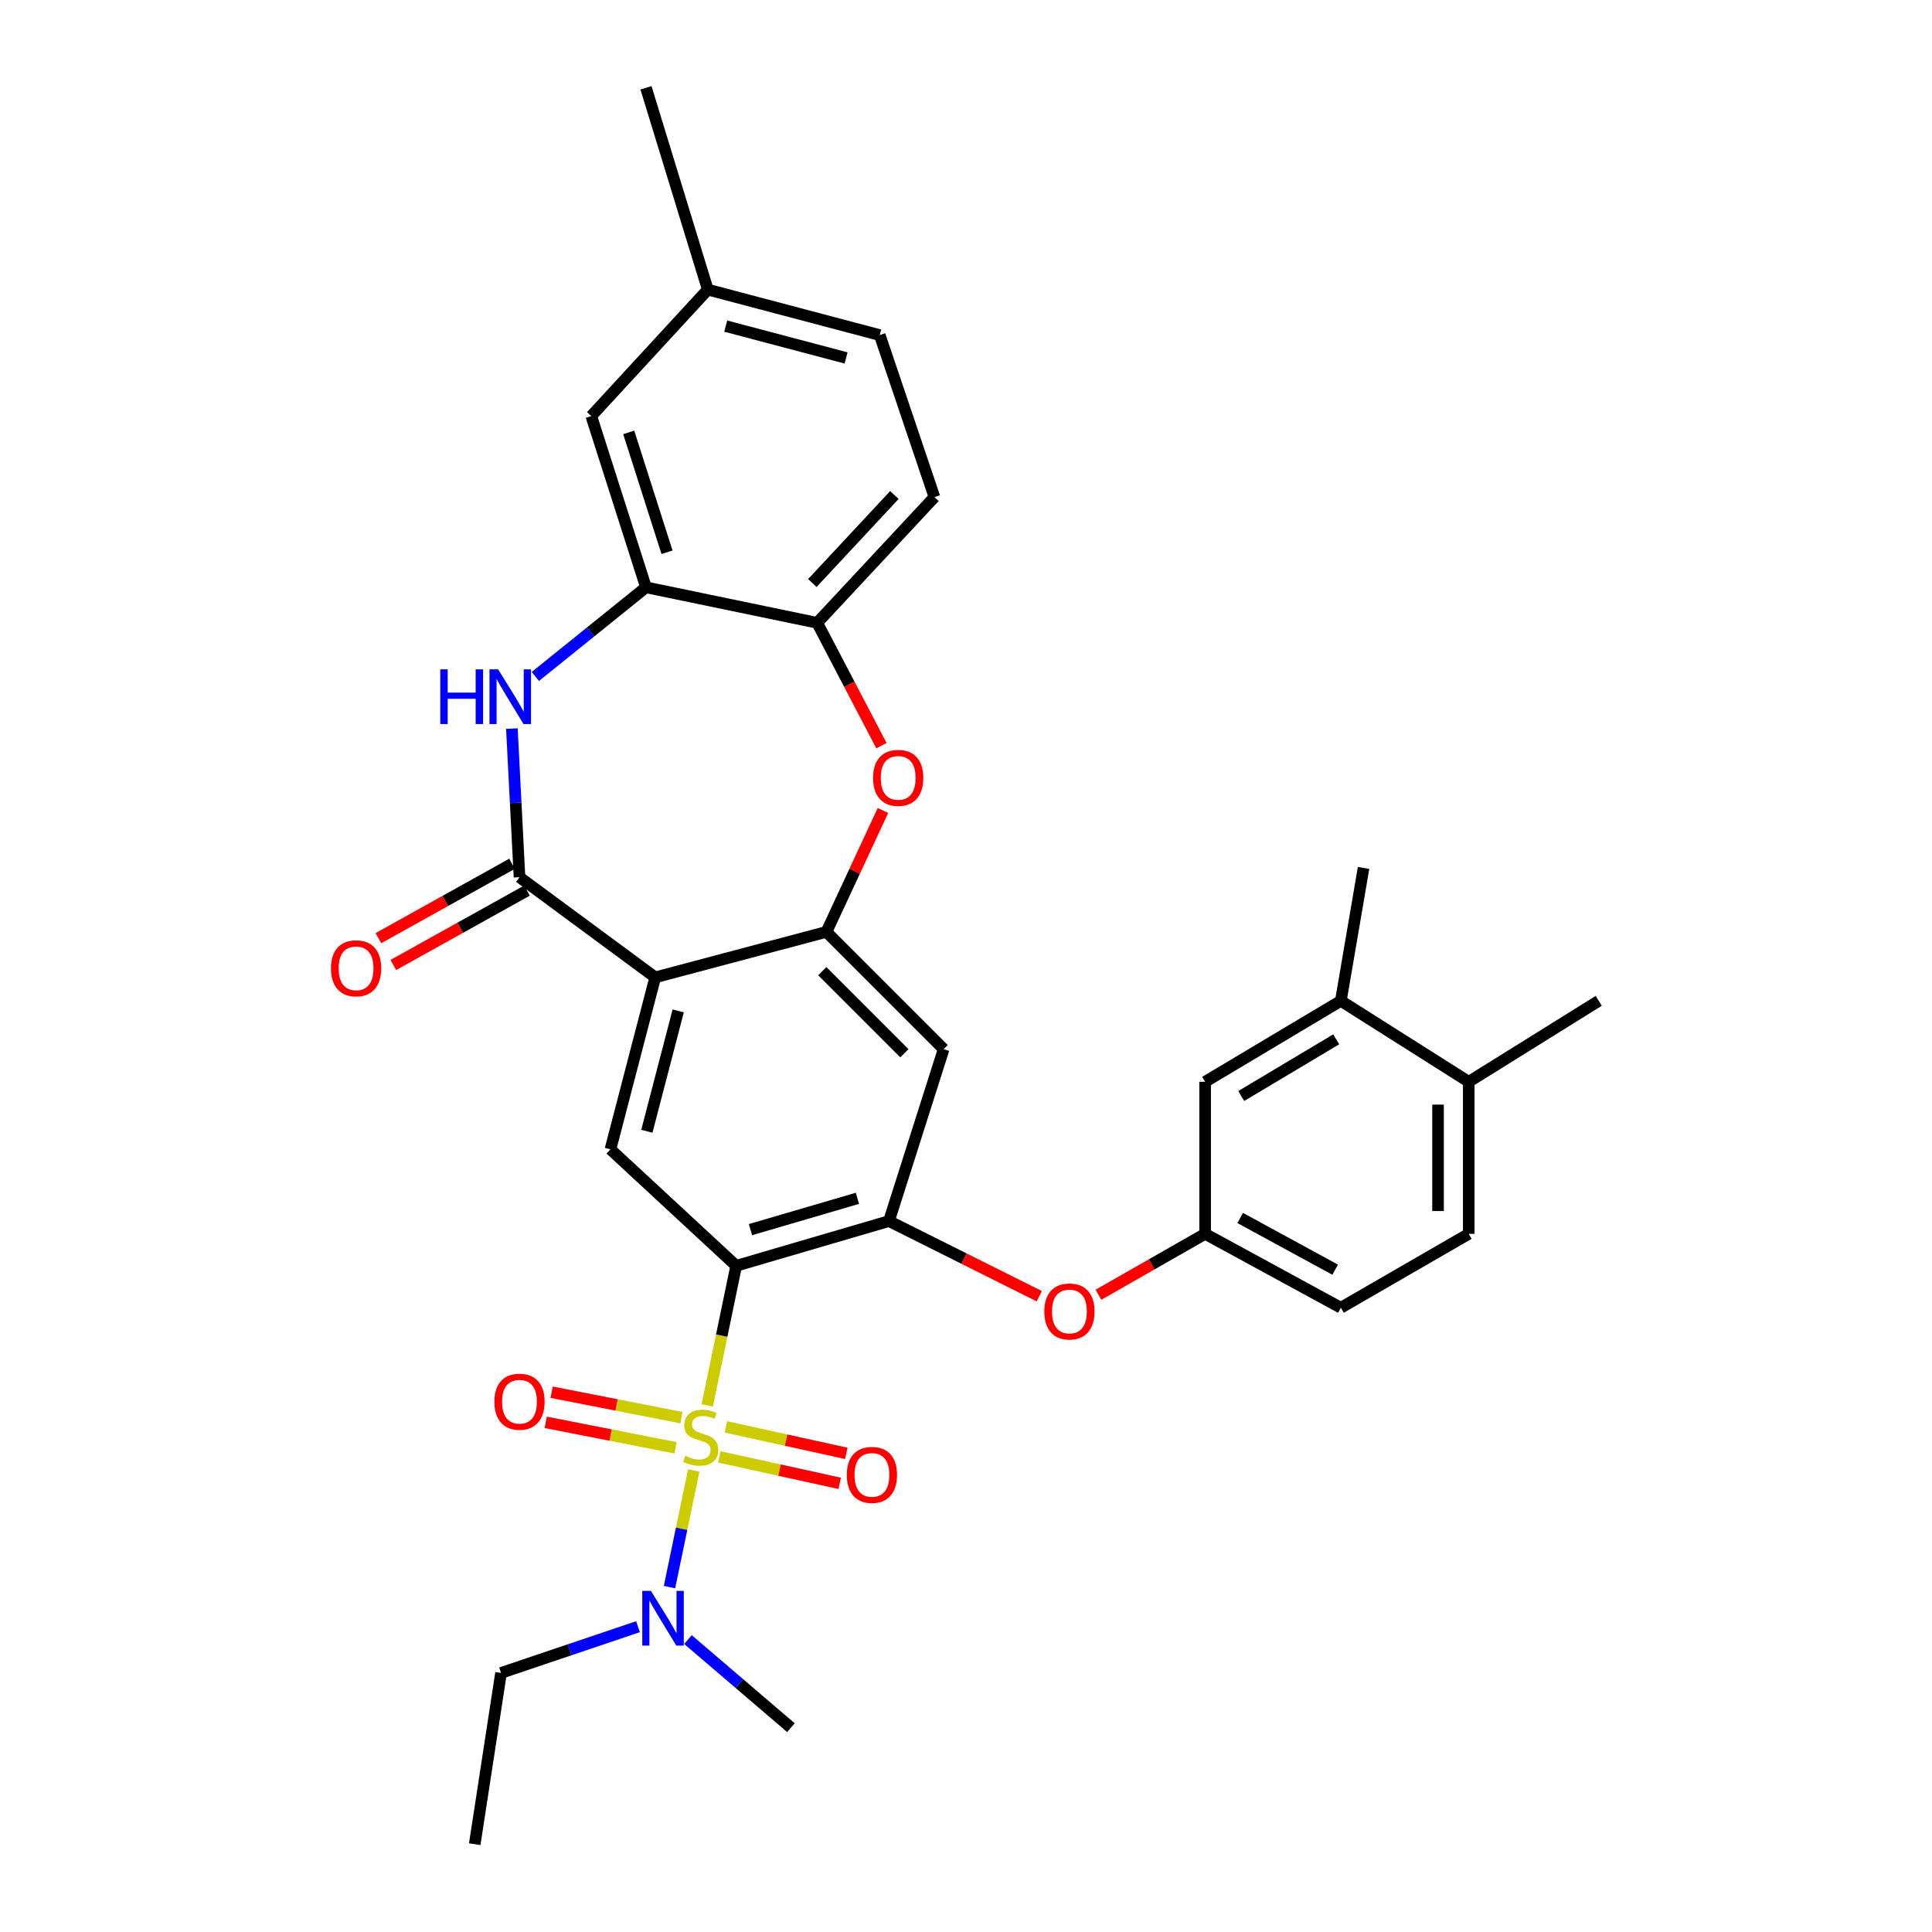 <?xml version='1.0' encoding='iso-8859-1'?>
<svg version='1.1' baseProfile='full'
              xmlns='http://www.w3.org/2000/svg'
                      xmlns:rdkit='http://www.rdkit.org/xml'
                      xmlns:xlink='http://www.w3.org/1999/xlink'
                  xml:space='preserve'
width='1000px' height='1000px' viewBox='0 0 1000 1000'>
<!-- END OF HEADER -->
<rect style='opacity:1.0;fill:#FFFFFF;stroke:none' width='1000' height='1000' x='0' y='0'> </rect>
<path class='bond-0' d='M 366.068,727.437 L 373.559,691.309' style='fill:none;fill-rule:evenodd;stroke:#CCCC00;stroke-width:6px;stroke-linecap:butt;stroke-linejoin:miter;stroke-opacity:1' />
<path class='bond-0' d='M 373.559,691.309 L 381.051,655.182' style='fill:none;fill-rule:evenodd;stroke:#000000;stroke-width:6px;stroke-linecap:butt;stroke-linejoin:miter;stroke-opacity:1' />
<path class='bond-11' d='M 359.081,761.095 L 352.805,791.289' style='fill:none;fill-rule:evenodd;stroke:#CCCC00;stroke-width:6px;stroke-linecap:butt;stroke-linejoin:miter;stroke-opacity:1' />
<path class='bond-11' d='M 352.805,791.289 L 346.529,821.483' style='fill:none;fill-rule:evenodd;stroke:#0000FF;stroke-width:6px;stroke-linecap:butt;stroke-linejoin:miter;stroke-opacity:1' />
<path class='bond-12' d='M 372.314,754.075 L 403.47,760.926' style='fill:none;fill-rule:evenodd;stroke:#CCCC00;stroke-width:6px;stroke-linecap:butt;stroke-linejoin:miter;stroke-opacity:1' />
<path class='bond-12' d='M 403.47,760.926 L 434.625,767.777' style='fill:none;fill-rule:evenodd;stroke:#FF0000;stroke-width:6px;stroke-linecap:butt;stroke-linejoin:miter;stroke-opacity:1' />
<path class='bond-12' d='M 375.727,738.556 L 406.882,745.407' style='fill:none;fill-rule:evenodd;stroke:#CCCC00;stroke-width:6px;stroke-linecap:butt;stroke-linejoin:miter;stroke-opacity:1' />
<path class='bond-12' d='M 406.882,745.407 L 438.038,752.258' style='fill:none;fill-rule:evenodd;stroke:#FF0000;stroke-width:6px;stroke-linecap:butt;stroke-linejoin:miter;stroke-opacity:1' />
<path class='bond-13' d='M 352.73,733.776 L 319.125,727.19' style='fill:none;fill-rule:evenodd;stroke:#CCCC00;stroke-width:6px;stroke-linecap:butt;stroke-linejoin:miter;stroke-opacity:1' />
<path class='bond-13' d='M 319.125,727.19 L 285.52,720.603' style='fill:none;fill-rule:evenodd;stroke:#FF0000;stroke-width:6px;stroke-linecap:butt;stroke-linejoin:miter;stroke-opacity:1' />
<path class='bond-13' d='M 349.674,749.369 L 316.069,742.783' style='fill:none;fill-rule:evenodd;stroke:#CCCC00;stroke-width:6px;stroke-linecap:butt;stroke-linejoin:miter;stroke-opacity:1' />
<path class='bond-13' d='M 316.069,742.783 L 282.464,736.196' style='fill:none;fill-rule:evenodd;stroke:#FF0000;stroke-width:6px;stroke-linecap:butt;stroke-linejoin:miter;stroke-opacity:1' />
<path class='bond-5' d='M 381.051,655.182 L 460.129,632.018' style='fill:none;fill-rule:evenodd;stroke:#000000;stroke-width:6px;stroke-linecap:butt;stroke-linejoin:miter;stroke-opacity:1' />
<path class='bond-5' d='M 388.446,636.458 L 443.8,620.243' style='fill:none;fill-rule:evenodd;stroke:#000000;stroke-width:6px;stroke-linecap:butt;stroke-linejoin:miter;stroke-opacity:1' />
<path class='bond-6' d='M 381.051,655.182 L 315.964,594.889' style='fill:none;fill-rule:evenodd;stroke:#000000;stroke-width:6px;stroke-linecap:butt;stroke-linejoin:miter;stroke-opacity:1' />
<path class='bond-1' d='M 339.137,505.879 L 315.964,594.889' style='fill:none;fill-rule:evenodd;stroke:#000000;stroke-width:6px;stroke-linecap:butt;stroke-linejoin:miter;stroke-opacity:1' />
<path class='bond-1' d='M 351.038,523.234 L 334.817,585.54' style='fill:none;fill-rule:evenodd;stroke:#000000;stroke-width:6px;stroke-linecap:butt;stroke-linejoin:miter;stroke-opacity:1' />
<path class='bond-2' d='M 339.137,505.879 L 268.895,454.034' style='fill:none;fill-rule:evenodd;stroke:#000000;stroke-width:6px;stroke-linecap:butt;stroke-linejoin:miter;stroke-opacity:1' />
<path class='bond-3' d='M 339.137,505.879 L 427.758,482.345' style='fill:none;fill-rule:evenodd;stroke:#000000;stroke-width:6px;stroke-linecap:butt;stroke-linejoin:miter;stroke-opacity:1' />
<path class='bond-4' d='M 268.895,454.034 L 266.922,415.572' style='fill:none;fill-rule:evenodd;stroke:#000000;stroke-width:6px;stroke-linecap:butt;stroke-linejoin:miter;stroke-opacity:1' />
<path class='bond-4' d='M 266.922,415.572 L 264.948,377.11' style='fill:none;fill-rule:evenodd;stroke:#0000FF;stroke-width:6px;stroke-linecap:butt;stroke-linejoin:miter;stroke-opacity:1' />
<path class='bond-16' d='M 265.031,447.092 L 230.448,466.34' style='fill:none;fill-rule:evenodd;stroke:#000000;stroke-width:6px;stroke-linecap:butt;stroke-linejoin:miter;stroke-opacity:1' />
<path class='bond-16' d='M 230.448,466.34 L 195.865,485.588' style='fill:none;fill-rule:evenodd;stroke:#FF0000;stroke-width:6px;stroke-linecap:butt;stroke-linejoin:miter;stroke-opacity:1' />
<path class='bond-16' d='M 272.759,460.976 L 238.175,480.224' style='fill:none;fill-rule:evenodd;stroke:#000000;stroke-width:6px;stroke-linecap:butt;stroke-linejoin:miter;stroke-opacity:1' />
<path class='bond-16' d='M 238.175,480.224 L 203.592,499.472' style='fill:none;fill-rule:evenodd;stroke:#FF0000;stroke-width:6px;stroke-linecap:butt;stroke-linejoin:miter;stroke-opacity:1' />
<path class='bond-7' d='M 427.758,482.345 L 442.384,450.924' style='fill:none;fill-rule:evenodd;stroke:#000000;stroke-width:6px;stroke-linecap:butt;stroke-linejoin:miter;stroke-opacity:1' />
<path class='bond-7' d='M 442.384,450.924 L 457.01,419.503' style='fill:none;fill-rule:evenodd;stroke:#FF0000;stroke-width:6px;stroke-linecap:butt;stroke-linejoin:miter;stroke-opacity:1' />
<path class='bond-32' d='M 427.758,482.345 L 488.439,543.026' style='fill:none;fill-rule:evenodd;stroke:#000000;stroke-width:6px;stroke-linecap:butt;stroke-linejoin:miter;stroke-opacity:1' />
<path class='bond-32' d='M 425.624,502.683 L 468.101,545.16' style='fill:none;fill-rule:evenodd;stroke:#000000;stroke-width:6px;stroke-linecap:butt;stroke-linejoin:miter;stroke-opacity:1' />
<path class='bond-8' d='M 277.097,350.138 L 305.729,327.064' style='fill:none;fill-rule:evenodd;stroke:#0000FF;stroke-width:6px;stroke-linecap:butt;stroke-linejoin:miter;stroke-opacity:1' />
<path class='bond-8' d='M 305.729,327.064 L 334.361,303.99' style='fill:none;fill-rule:evenodd;stroke:#000000;stroke-width:6px;stroke-linecap:butt;stroke-linejoin:miter;stroke-opacity:1' />
<path class='bond-9' d='M 460.129,632.018 L 488.439,543.026' style='fill:none;fill-rule:evenodd;stroke:#000000;stroke-width:6px;stroke-linecap:butt;stroke-linejoin:miter;stroke-opacity:1' />
<path class='bond-14' d='M 460.129,632.018 L 499.026,651.472' style='fill:none;fill-rule:evenodd;stroke:#000000;stroke-width:6px;stroke-linecap:butt;stroke-linejoin:miter;stroke-opacity:1' />
<path class='bond-14' d='M 499.026,651.472 L 537.923,670.926' style='fill:none;fill-rule:evenodd;stroke:#FF0000;stroke-width:6px;stroke-linecap:butt;stroke-linejoin:miter;stroke-opacity:1' />
<path class='bond-10' d='M 456.234,385.961 L 439.608,354.165' style='fill:none;fill-rule:evenodd;stroke:#FF0000;stroke-width:6px;stroke-linecap:butt;stroke-linejoin:miter;stroke-opacity:1' />
<path class='bond-10' d='M 439.608,354.165 L 422.982,322.37' style='fill:none;fill-rule:evenodd;stroke:#000000;stroke-width:6px;stroke-linecap:butt;stroke-linejoin:miter;stroke-opacity:1' />
<path class='bond-18' d='M 334.361,303.99 L 306.042,215.352' style='fill:none;fill-rule:evenodd;stroke:#000000;stroke-width:6px;stroke-linecap:butt;stroke-linejoin:miter;stroke-opacity:1' />
<path class='bond-18' d='M 345.249,285.859 L 325.426,223.812' style='fill:none;fill-rule:evenodd;stroke:#000000;stroke-width:6px;stroke-linecap:butt;stroke-linejoin:miter;stroke-opacity:1' />
<path class='bond-33' d='M 334.361,303.99 L 422.982,322.37' style='fill:none;fill-rule:evenodd;stroke:#000000;stroke-width:6px;stroke-linecap:butt;stroke-linejoin:miter;stroke-opacity:1' />
<path class='bond-21' d='M 422.982,322.37 L 483.663,257.292' style='fill:none;fill-rule:evenodd;stroke:#000000;stroke-width:6px;stroke-linecap:butt;stroke-linejoin:miter;stroke-opacity:1' />
<path class='bond-21' d='M 420.463,301.772 L 462.94,256.217' style='fill:none;fill-rule:evenodd;stroke:#000000;stroke-width:6px;stroke-linecap:butt;stroke-linejoin:miter;stroke-opacity:1' />
<path class='bond-26' d='M 330.227,841.97 L 294.781,853.938' style='fill:none;fill-rule:evenodd;stroke:#0000FF;stroke-width:6px;stroke-linecap:butt;stroke-linejoin:miter;stroke-opacity:1' />
<path class='bond-26' d='M 294.781,853.938 L 259.335,865.907' style='fill:none;fill-rule:evenodd;stroke:#000000;stroke-width:6px;stroke-linecap:butt;stroke-linejoin:miter;stroke-opacity:1' />
<path class='bond-27' d='M 356.098,848.649 L 382.738,871.442' style='fill:none;fill-rule:evenodd;stroke:#0000FF;stroke-width:6px;stroke-linecap:butt;stroke-linejoin:miter;stroke-opacity:1' />
<path class='bond-27' d='M 382.738,871.442 L 409.379,894.235' style='fill:none;fill-rule:evenodd;stroke:#000000;stroke-width:6px;stroke-linecap:butt;stroke-linejoin:miter;stroke-opacity:1' />
<path class='bond-17' d='M 568.556,670.159 L 596.166,654.399' style='fill:none;fill-rule:evenodd;stroke:#FF0000;stroke-width:6px;stroke-linecap:butt;stroke-linejoin:miter;stroke-opacity:1' />
<path class='bond-17' d='M 596.166,654.399 L 623.776,638.639' style='fill:none;fill-rule:evenodd;stroke:#000000;stroke-width:6px;stroke-linecap:butt;stroke-linejoin:miter;stroke-opacity:1' />
<path class='bond-15' d='M 694.018,518.026 L 623.776,559.94' style='fill:none;fill-rule:evenodd;stroke:#000000;stroke-width:6px;stroke-linecap:butt;stroke-linejoin:miter;stroke-opacity:1' />
<path class='bond-15' d='M 691.624,537.958 L 642.455,567.298' style='fill:none;fill-rule:evenodd;stroke:#000000;stroke-width:6px;stroke-linecap:butt;stroke-linejoin:miter;stroke-opacity:1' />
<path class='bond-28' d='M 694.018,518.026 L 705.776,449.25' style='fill:none;fill-rule:evenodd;stroke:#000000;stroke-width:6px;stroke-linecap:butt;stroke-linejoin:miter;stroke-opacity:1' />
<path class='bond-34' d='M 694.018,518.026 L 760.217,559.94' style='fill:none;fill-rule:evenodd;stroke:#000000;stroke-width:6px;stroke-linecap:butt;stroke-linejoin:miter;stroke-opacity:1' />
<path class='bond-19' d='M 623.776,638.639 L 623.776,559.94' style='fill:none;fill-rule:evenodd;stroke:#000000;stroke-width:6px;stroke-linecap:butt;stroke-linejoin:miter;stroke-opacity:1' />
<path class='bond-24' d='M 623.776,638.639 L 694.018,676.889' style='fill:none;fill-rule:evenodd;stroke:#000000;stroke-width:6px;stroke-linecap:butt;stroke-linejoin:miter;stroke-opacity:1' />
<path class='bond-24' d='M 641.912,630.421 L 691.081,657.196' style='fill:none;fill-rule:evenodd;stroke:#000000;stroke-width:6px;stroke-linecap:butt;stroke-linejoin:miter;stroke-opacity:1' />
<path class='bond-23' d='M 306.042,215.352 L 366.352,149.904' style='fill:none;fill-rule:evenodd;stroke:#000000;stroke-width:6px;stroke-linecap:butt;stroke-linejoin:miter;stroke-opacity:1' />
<path class='bond-20' d='M 760.217,559.94 L 760.217,638.639' style='fill:none;fill-rule:evenodd;stroke:#000000;stroke-width:6px;stroke-linecap:butt;stroke-linejoin:miter;stroke-opacity:1' />
<path class='bond-20' d='M 744.327,571.745 L 744.327,626.834' style='fill:none;fill-rule:evenodd;stroke:#000000;stroke-width:6px;stroke-linecap:butt;stroke-linejoin:miter;stroke-opacity:1' />
<path class='bond-29' d='M 760.217,559.94 L 827.51,518.026' style='fill:none;fill-rule:evenodd;stroke:#000000;stroke-width:6px;stroke-linecap:butt;stroke-linejoin:miter;stroke-opacity:1' />
<path class='bond-25' d='M 483.663,257.292 L 455.344,173.438' style='fill:none;fill-rule:evenodd;stroke:#000000;stroke-width:6px;stroke-linecap:butt;stroke-linejoin:miter;stroke-opacity:1' />
<path class='bond-22' d='M 760.217,638.639 L 694.018,676.889' style='fill:none;fill-rule:evenodd;stroke:#000000;stroke-width:6px;stroke-linecap:butt;stroke-linejoin:miter;stroke-opacity:1' />
<path class='bond-30' d='M 366.352,149.904 L 334.361,45.455' style='fill:none;fill-rule:evenodd;stroke:#000000;stroke-width:6px;stroke-linecap:butt;stroke-linejoin:miter;stroke-opacity:1' />
<path class='bond-35' d='M 366.352,149.904 L 455.344,173.438' style='fill:none;fill-rule:evenodd;stroke:#000000;stroke-width:6px;stroke-linecap:butt;stroke-linejoin:miter;stroke-opacity:1' />
<path class='bond-35' d='M 375.639,168.795 L 437.933,185.27' style='fill:none;fill-rule:evenodd;stroke:#000000;stroke-width:6px;stroke-linecap:butt;stroke-linejoin:miter;stroke-opacity:1' />
<path class='bond-31' d='M 259.335,865.907 L 245.722,954.545' style='fill:none;fill-rule:evenodd;stroke:#000000;stroke-width:6px;stroke-linecap:butt;stroke-linejoin:miter;stroke-opacity:1' />
<path  class='atom-0' d='M 354.671 753.54
Q 354.991 753.66, 356.311 754.22
Q 357.631 754.78, 359.071 755.14
Q 360.551 755.46, 361.991 755.46
Q 364.671 755.46, 366.231 754.18
Q 367.791 752.86, 367.791 750.58
Q 367.791 749.02, 366.991 748.06
Q 366.231 747.1, 365.031 746.58
Q 363.831 746.06, 361.831 745.46
Q 359.311 744.7, 357.791 743.98
Q 356.311 743.26, 355.231 741.74
Q 354.191 740.22, 354.191 737.66
Q 354.191 734.1, 356.591 731.9
Q 359.031 729.7, 363.831 729.7
Q 367.111 729.7, 370.831 731.26
L 369.911 734.34
Q 366.511 732.94, 363.951 732.94
Q 361.191 732.94, 359.671 734.1
Q 358.151 735.22, 358.191 737.18
Q 358.191 738.7, 358.951 739.62
Q 359.751 740.54, 360.871 741.06
Q 362.031 741.58, 363.951 742.18
Q 366.511 742.98, 368.031 743.78
Q 369.551 744.58, 370.631 746.22
Q 371.751 747.82, 371.751 750.58
Q 371.751 754.5, 369.111 756.62
Q 366.511 758.7, 362.151 758.7
Q 359.631 758.7, 357.711 758.14
Q 355.831 757.62, 353.591 756.7
L 354.671 753.54
' fill='#CCCC00'/>
<path  class='atom-5' d='M 227.882 346.451
L 231.722 346.451
L 231.722 358.491
L 246.202 358.491
L 246.202 346.451
L 250.042 346.451
L 250.042 374.771
L 246.202 374.771
L 246.202 361.691
L 231.722 361.691
L 231.722 374.771
L 227.882 374.771
L 227.882 346.451
' fill='#0000FF'/>
<path  class='atom-5' d='M 257.842 346.451
L 267.122 361.451
Q 268.042 362.931, 269.522 365.611
Q 271.002 368.291, 271.082 368.451
L 271.082 346.451
L 274.842 346.451
L 274.842 374.771
L 270.962 374.771
L 261.002 358.371
Q 259.842 356.451, 258.602 354.251
Q 257.402 352.051, 257.042 351.371
L 257.042 374.771
L 253.362 374.771
L 253.362 346.451
L 257.842 346.451
' fill='#0000FF'/>
<path  class='atom-8' d='M 451.905 402.623
Q 451.905 395.823, 455.265 392.023
Q 458.625 388.223, 464.905 388.223
Q 471.185 388.223, 474.545 392.023
Q 477.905 395.823, 477.905 402.623
Q 477.905 409.503, 474.505 413.423
Q 471.105 417.303, 464.905 417.303
Q 458.665 417.303, 455.265 413.423
Q 451.905 409.543, 451.905 402.623
M 464.905 414.103
Q 469.225 414.103, 471.545 411.223
Q 473.905 408.303, 473.905 402.623
Q 473.905 397.063, 471.545 394.263
Q 469.225 391.423, 464.905 391.423
Q 460.585 391.423, 458.225 394.223
Q 455.905 397.023, 455.905 402.623
Q 455.905 408.343, 458.225 411.223
Q 460.585 414.103, 464.905 414.103
' fill='#FF0000'/>
<path  class='atom-12' d='M 336.92 823.437
L 346.2 838.437
Q 347.12 839.917, 348.6 842.597
Q 350.08 845.277, 350.16 845.437
L 350.16 823.437
L 353.92 823.437
L 353.92 851.757
L 350.04 851.757
L 340.08 835.357
Q 338.92 833.437, 337.68 831.237
Q 336.48 829.037, 336.12 828.357
L 336.12 851.757
L 332.44 851.757
L 332.44 823.437
L 336.92 823.437
' fill='#0000FF'/>
<path  class='atom-13' d='M 438.31 763.392
Q 438.31 756.592, 441.67 752.792
Q 445.03 748.992, 451.31 748.992
Q 457.59 748.992, 460.95 752.792
Q 464.31 756.592, 464.31 763.392
Q 464.31 770.272, 460.91 774.192
Q 457.51 778.072, 451.31 778.072
Q 445.07 778.072, 441.67 774.192
Q 438.31 770.312, 438.31 763.392
M 451.31 774.872
Q 455.63 774.872, 457.95 771.992
Q 460.31 769.072, 460.31 763.392
Q 460.31 757.832, 457.95 755.032
Q 455.63 752.192, 451.31 752.192
Q 446.99 752.192, 444.63 754.992
Q 442.31 757.792, 442.31 763.392
Q 442.31 769.112, 444.63 771.992
Q 446.99 774.872, 451.31 774.872
' fill='#FF0000'/>
<path  class='atom-14' d='M 255.895 725.521
Q 255.895 718.721, 259.255 714.921
Q 262.615 711.121, 268.895 711.121
Q 275.175 711.121, 278.535 714.921
Q 281.895 718.721, 281.895 725.521
Q 281.895 732.401, 278.495 736.321
Q 275.095 740.201, 268.895 740.201
Q 262.655 740.201, 259.255 736.321
Q 255.895 732.441, 255.895 725.521
M 268.895 737.001
Q 273.215 737.001, 275.535 734.121
Q 277.895 731.201, 277.895 725.521
Q 277.895 719.961, 275.535 717.161
Q 273.215 714.321, 268.895 714.321
Q 264.575 714.321, 262.215 717.121
Q 259.895 719.921, 259.895 725.521
Q 259.895 731.241, 262.215 734.121
Q 264.575 737.001, 268.895 737.001
' fill='#FF0000'/>
<path  class='atom-15' d='M 540.534 678.814
Q 540.534 672.014, 543.894 668.214
Q 547.254 664.414, 553.534 664.414
Q 559.814 664.414, 563.174 668.214
Q 566.534 672.014, 566.534 678.814
Q 566.534 685.694, 563.134 689.614
Q 559.734 693.494, 553.534 693.494
Q 547.294 693.494, 543.894 689.614
Q 540.534 685.734, 540.534 678.814
M 553.534 690.294
Q 557.854 690.294, 560.174 687.414
Q 562.534 684.494, 562.534 678.814
Q 562.534 673.254, 560.174 670.454
Q 557.854 667.614, 553.534 667.614
Q 549.214 667.614, 546.854 670.414
Q 544.534 673.214, 544.534 678.814
Q 544.534 684.534, 546.854 687.414
Q 549.214 690.294, 553.534 690.294
' fill='#FF0000'/>
<path  class='atom-17' d='M 171.308 501.192
Q 171.308 494.392, 174.668 490.592
Q 178.028 486.792, 184.308 486.792
Q 190.588 486.792, 193.948 490.592
Q 197.308 494.392, 197.308 501.192
Q 197.308 508.072, 193.908 511.992
Q 190.508 515.872, 184.308 515.872
Q 178.068 515.872, 174.668 511.992
Q 171.308 508.112, 171.308 501.192
M 184.308 512.672
Q 188.628 512.672, 190.948 509.792
Q 193.308 506.872, 193.308 501.192
Q 193.308 495.632, 190.948 492.832
Q 188.628 489.992, 184.308 489.992
Q 179.988 489.992, 177.628 492.792
Q 175.308 495.592, 175.308 501.192
Q 175.308 506.912, 177.628 509.792
Q 179.988 512.672, 184.308 512.672
' fill='#FF0000'/>
</svg>
